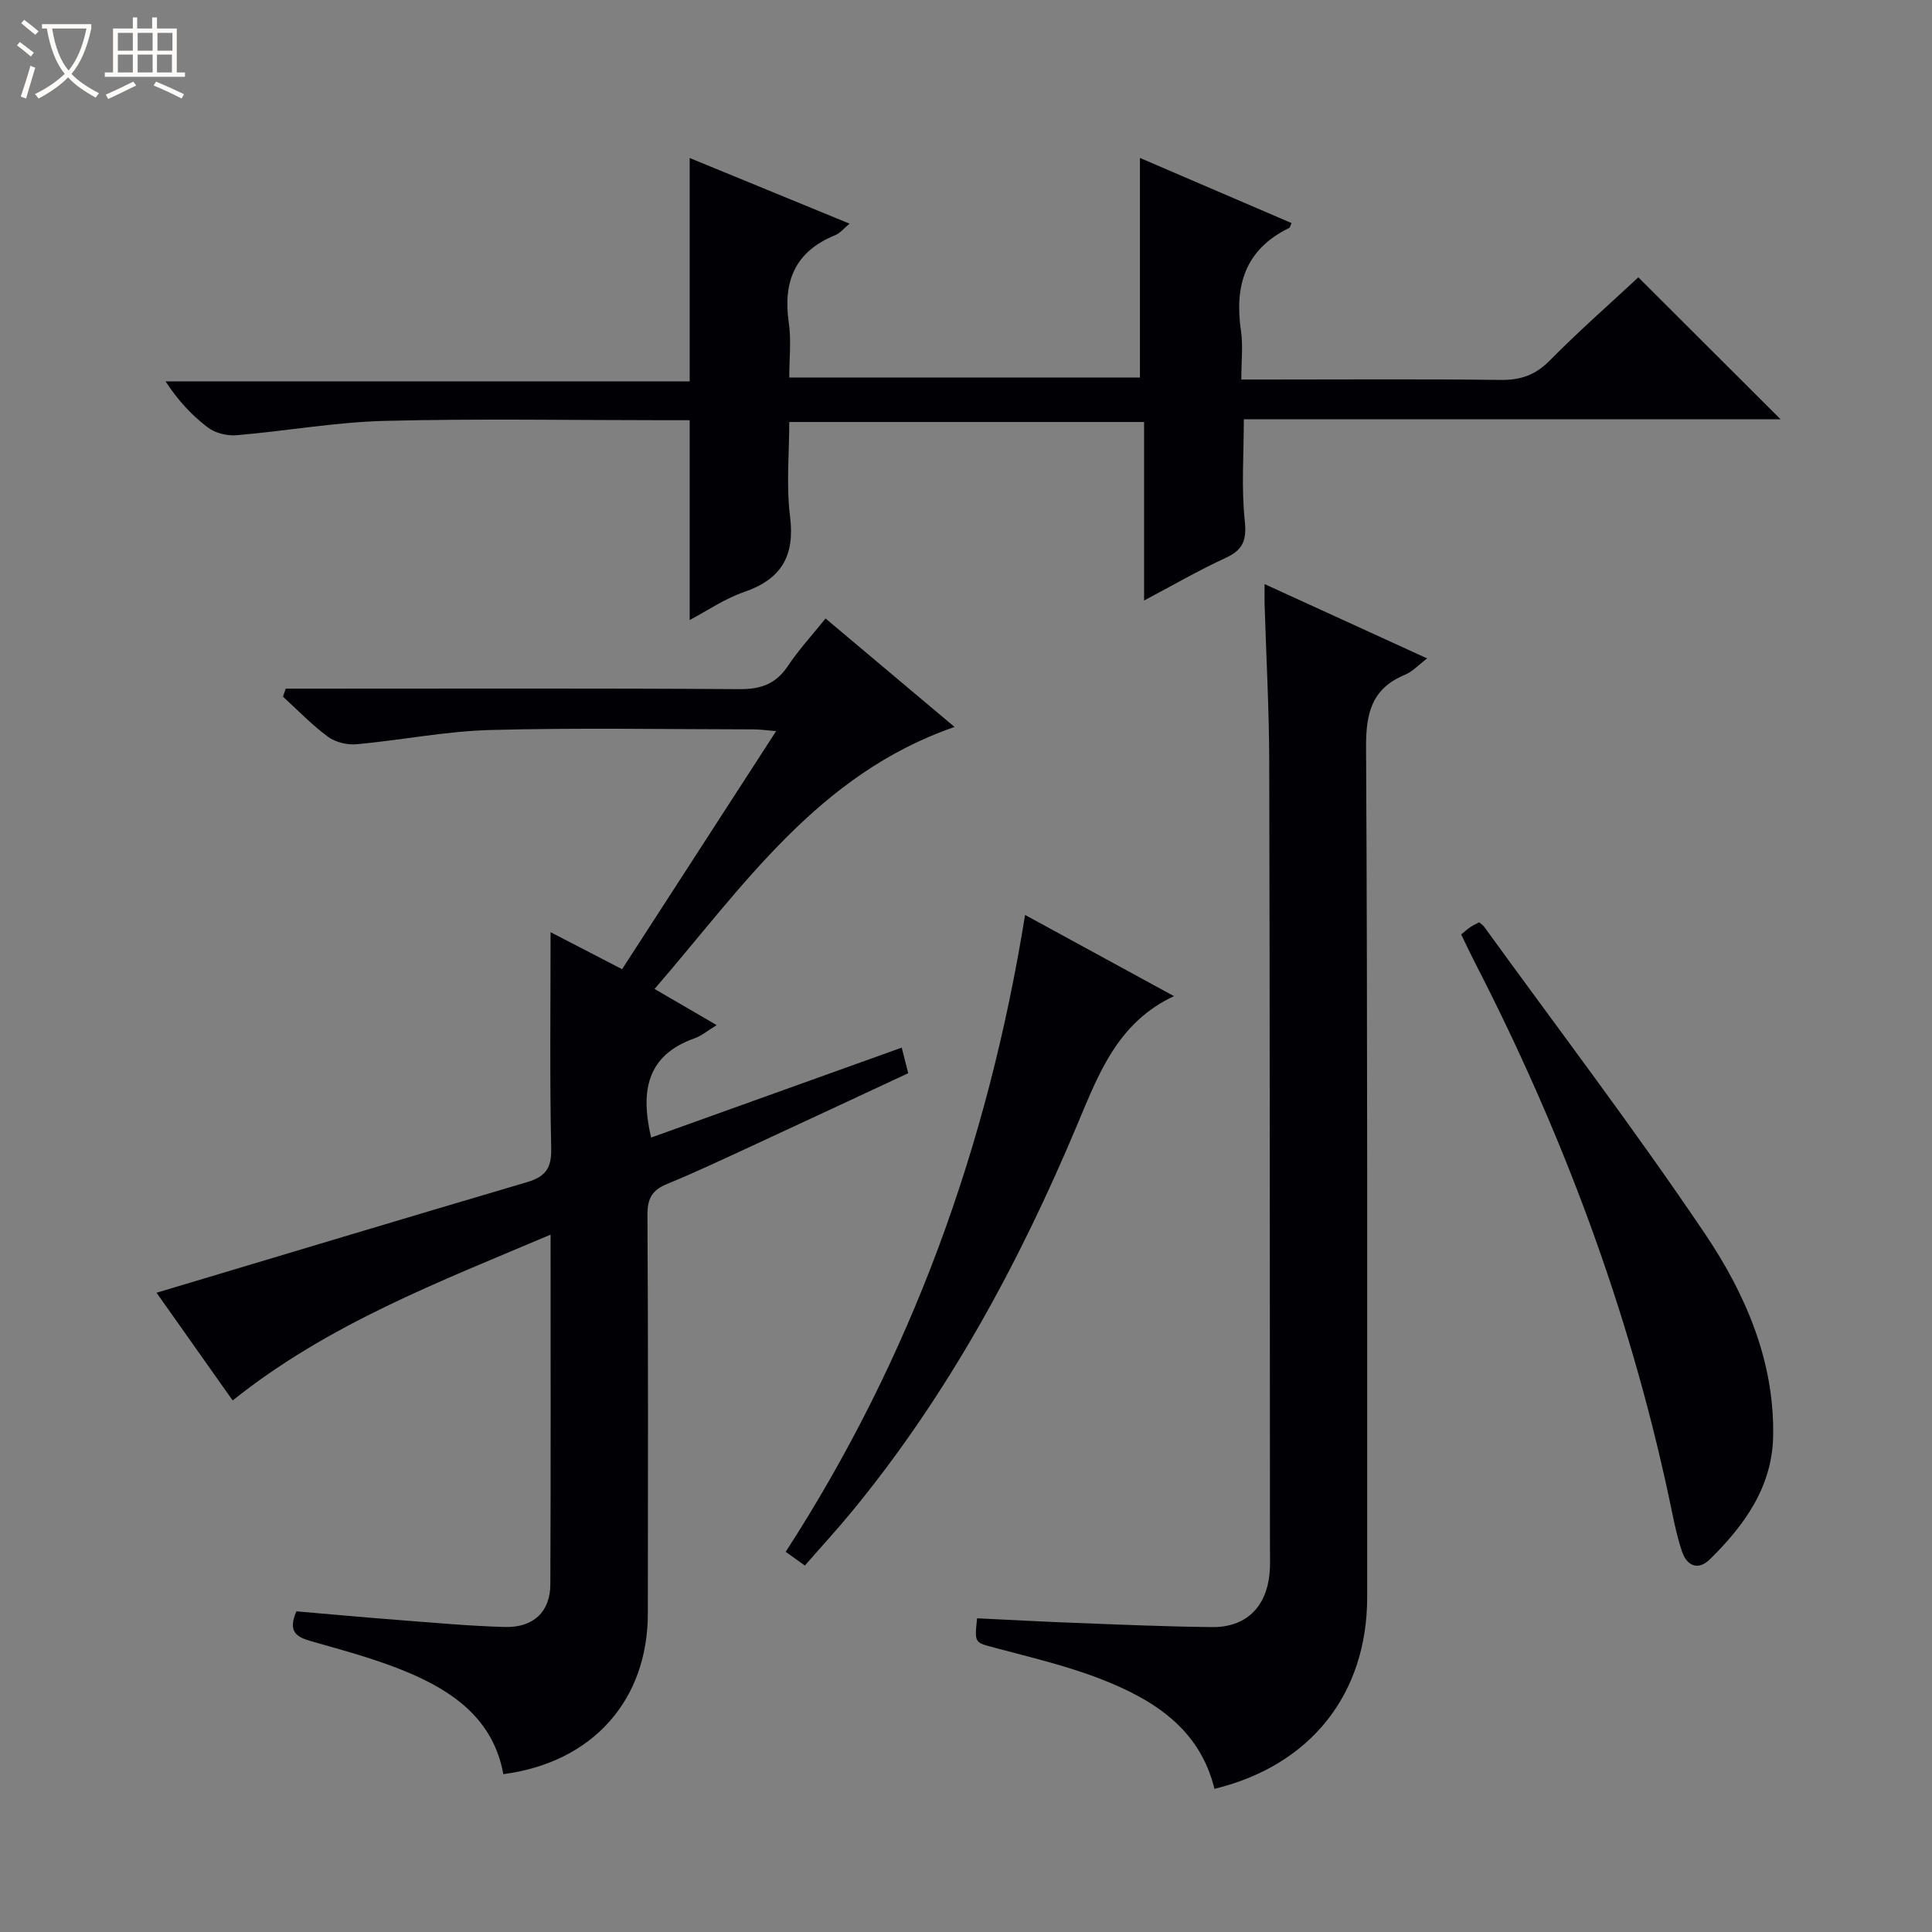 <svg enable-background="new 0 0 400 400" viewBox="0 0 400 400" xmlns="http://www.w3.org/2000/svg"><rect x="0" y="0" width="400" height="400" fill="#808080" stroke="none"/><path d="m6.4 11.7c-1-.8-1.9-1.6-2.9-2.3l.6-.7c.9.7 1.9 1.4 2.9 2.2zm-2.1 8.3c.7-2.1 1.4-4.2 2-6.4.2.1.6.3 1 .4-.7 2.3-1.3 4.4-1.9 6.4zm3-12.8c-1.1-.9-2.1-1.7-2.9-2.4l.6-.7c1 .8 2 1.5 3 2.4zm1.4-1.3v-.9h10.2v.9c-.9 4.2-2.3 7.3-4.1 9.4 1.3 1.4 3.2 2.7 5.7 4-.2.2-.4.5-.7.9-2.5-1.4-4.4-2.7-5.7-4.2-1.4 1.5-3.5 3-6.1 4.4 0 0 0 0-.1-.1-.3-.4-.5-.7-.7-.8 2.7-1.3 4.7-2.8 6.2-4.2-1.8-2.2-3-5.3-3.7-9.4zm9.2 0h-7.1c.6 3.8 1.7 6.7 3.4 8.7 1.7-2.1 2.9-4.8 3.7-8.7z" fill="#fcfbfa"/><path d="m31.6 3.6h.9v2.3h4.1v9.1h1.7v.9h-16.6v-.9h1.7v-9.1h4.1v-2.3h.9v2.3h3.1v-2.3zm-4 13.3.6.8c-1.9.9-3.8 1.9-5.8 2.8-.2-.3-.3-.6-.5-.9 2-.9 3.9-1.8 5.7-2.7zm-3.2-10.1v3.7h3.1v-3.7zm0 4.5v3.7h3.1v-3.7zm4.1-4.5v3.7h3.1v-3.7zm0 4.5v3.7h3.1v-3.7zm9.1 9.1c-2.1-1.1-4.1-2-5.8-2.7l.5-.8c2.2.9 4.1 1.8 5.8 2.6zm-1.9-13.6h-3.1v3.7h3.1zm-3.2 4.5v3.7h3.1v-3.7z" fill="#fcfbfa"/><g fill="#010105"><path d="m104.21 367.32c-2.05-11.28-10.26-17.09-19.9-21.13-6.4-2.68-13.18-4.48-19.87-6.39-3.06-.87-4.91-1.96-3.07-6.19 6.71.57 13.75 1.23 20.81 1.77 7.46.57 14.92 1.27 22.4 1.47 5.84.15 9.33-3.16 9.36-8.74.11-23.82.05-47.64.05-72.49-23.06 9.79-45.96 18.45-65.82 34.33-5.36-7.58-10.84-15.34-15.76-22.3 25.66-7.68 51.15-15.36 76.68-22.89 3.73-1.1 5.12-2.78 5.03-6.93-.32-14.79-.13-29.59-.13-44.83 4.5 2.33 9.5 4.91 14.81 7.66 10.59-16.36 21.04-32.52 31.89-49.29-1.96-.16-3.33-.36-4.7-.36-18.16-.02-36.34-.36-54.49.13-9.25.25-18.44 2.11-27.69 2.95-1.94.18-4.38-.43-5.93-1.57-3.32-2.45-6.22-5.48-9.29-8.28.19-.55.38-1.11.56-1.66h5.52c29.49 0 58.99-.1 88.48.1 4.45.03 7.53-1.12 10-4.83 2.2-3.3 4.92-6.24 7.77-9.8 8.95 7.53 17.68 14.86 26.71 22.46-28.3 9.77-43.85 33.12-62.11 54.24 4.52 2.63 8.48 4.94 12.86 7.49-1.85 1.12-3.12 2.22-4.6 2.74-9.82 3.48-11.25 10.81-8.97 20.54 17.18-6.17 34.41-12.35 51.88-18.62.48 1.87.87 3.43 1.35 5.3-10.7 4.98-21.2 9.89-31.73 14.76-6.04 2.79-12.05 5.64-18.2 8.17-3.07 1.26-4.08 2.98-4.06 6.35.16 27.49.11 54.99.08 82.49.02 18.08-11.49 30.94-29.92 33.35z"/><path d="m142.79 128.37c0-13.86 0-27.38 0-41.37-1.59 0-3.39 0-5.18 0-19.33 0-38.66-.35-57.98.14-10.24.26-20.44 2.11-30.67 2.97-1.94.16-4.39-.44-5.92-1.6-3.3-2.49-6.16-5.57-8.77-9.55h108.52c0-15.7 0-30.7 0-46.25 10.74 4.41 21.71 8.92 33.11 13.6-1.14.93-1.95 1.96-3 2.39-8.35 3.39-10.84 9.64-9.58 18.18.52 3.56.09 7.26.09 11.29h72.6c0-15.06 0-30.06 0-45.47 10.2 4.38 20.79 8.93 31.4 13.49-.24.48-.31.91-.53 1.02-9.07 4.42-11.33 11.9-9.95 21.28.45 3.08.07 6.29.07 10.09h5.69c15.99 0 31.99-.12 47.98.08 4.13.05 7.18-.98 10.15-3.98 6.05-6.13 12.54-11.82 18.38-17.26 10.02 10 19.72 19.68 29.45 29.39-36.74 0-73.8 0-111.13 0 0 7.27-.53 14.23.2 21.06.43 4.07-.42 6.01-4.03 7.67-5.52 2.54-10.81 5.61-16.82 8.79 0-12.73 0-24.66 0-36.96-24.44 0-48.51 0-73.46 0 0 6.41-.65 13.06.16 19.53 1.04 8.24-1.81 13.03-9.59 15.7-3.99 1.38-7.6 3.88-11.19 5.77z"/><path d="m261.82 120.93c11.45 5.23 22.27 10.18 33.66 15.39-1.81 1.36-3.05 2.74-4.6 3.38-6.87 2.85-8.09 7.94-8.05 15.01.32 58.65.22 117.3.23 175.95 0 20.08-11.69 34.85-31.62 39.7-3.05-12.5-12.7-18.53-23.63-22.77-7.08-2.75-14.56-4.48-21.92-6.46-4.1-1.1-4.15-.91-3.59-6.08 6.73.32 13.49.7 20.25.95 9.47.36 18.94.78 28.42.87 6.9.07 11.14-4.02 11.86-10.92.19-1.81.1-3.66.1-5.49-.03-54.32-.02-108.64-.15-162.95-.03-10.81-.63-21.62-.96-32.43-.03-1.1 0-2.22 0-4.15z"/><path d="m302.52 193.46c.88-.71 1.36-1.16 1.91-1.52.54-.36 1.15-.63 1.81-.99.41.36.82.61 1.08.98 15.31 21.14 31.14 41.93 45.71 63.56 8.35 12.4 14.38 26.32 14.08 41.88-.2 10.48-5.94 18.43-13.09 25.46-2.53 2.49-4.82 1.24-5.77-1.58-1.26-3.74-1.95-7.68-2.78-11.55-8.31-38.72-22.09-75.45-40.2-110.6-.91-1.77-1.75-3.58-2.75-5.64z"/><path d="m212.23 189.43c10.59 5.78 20.62 11.24 30.83 16.81-11.65 5.44-15.57 16.01-20.02 26.6-12.01 28.63-26.7 55.78-46.5 79.91-3.15 3.84-6.53 7.51-9.9 11.38-1.43-1.02-2.6-1.86-3.97-2.84 26.02-40.23 41.88-84.09 49.56-131.86z"/></g></svg>